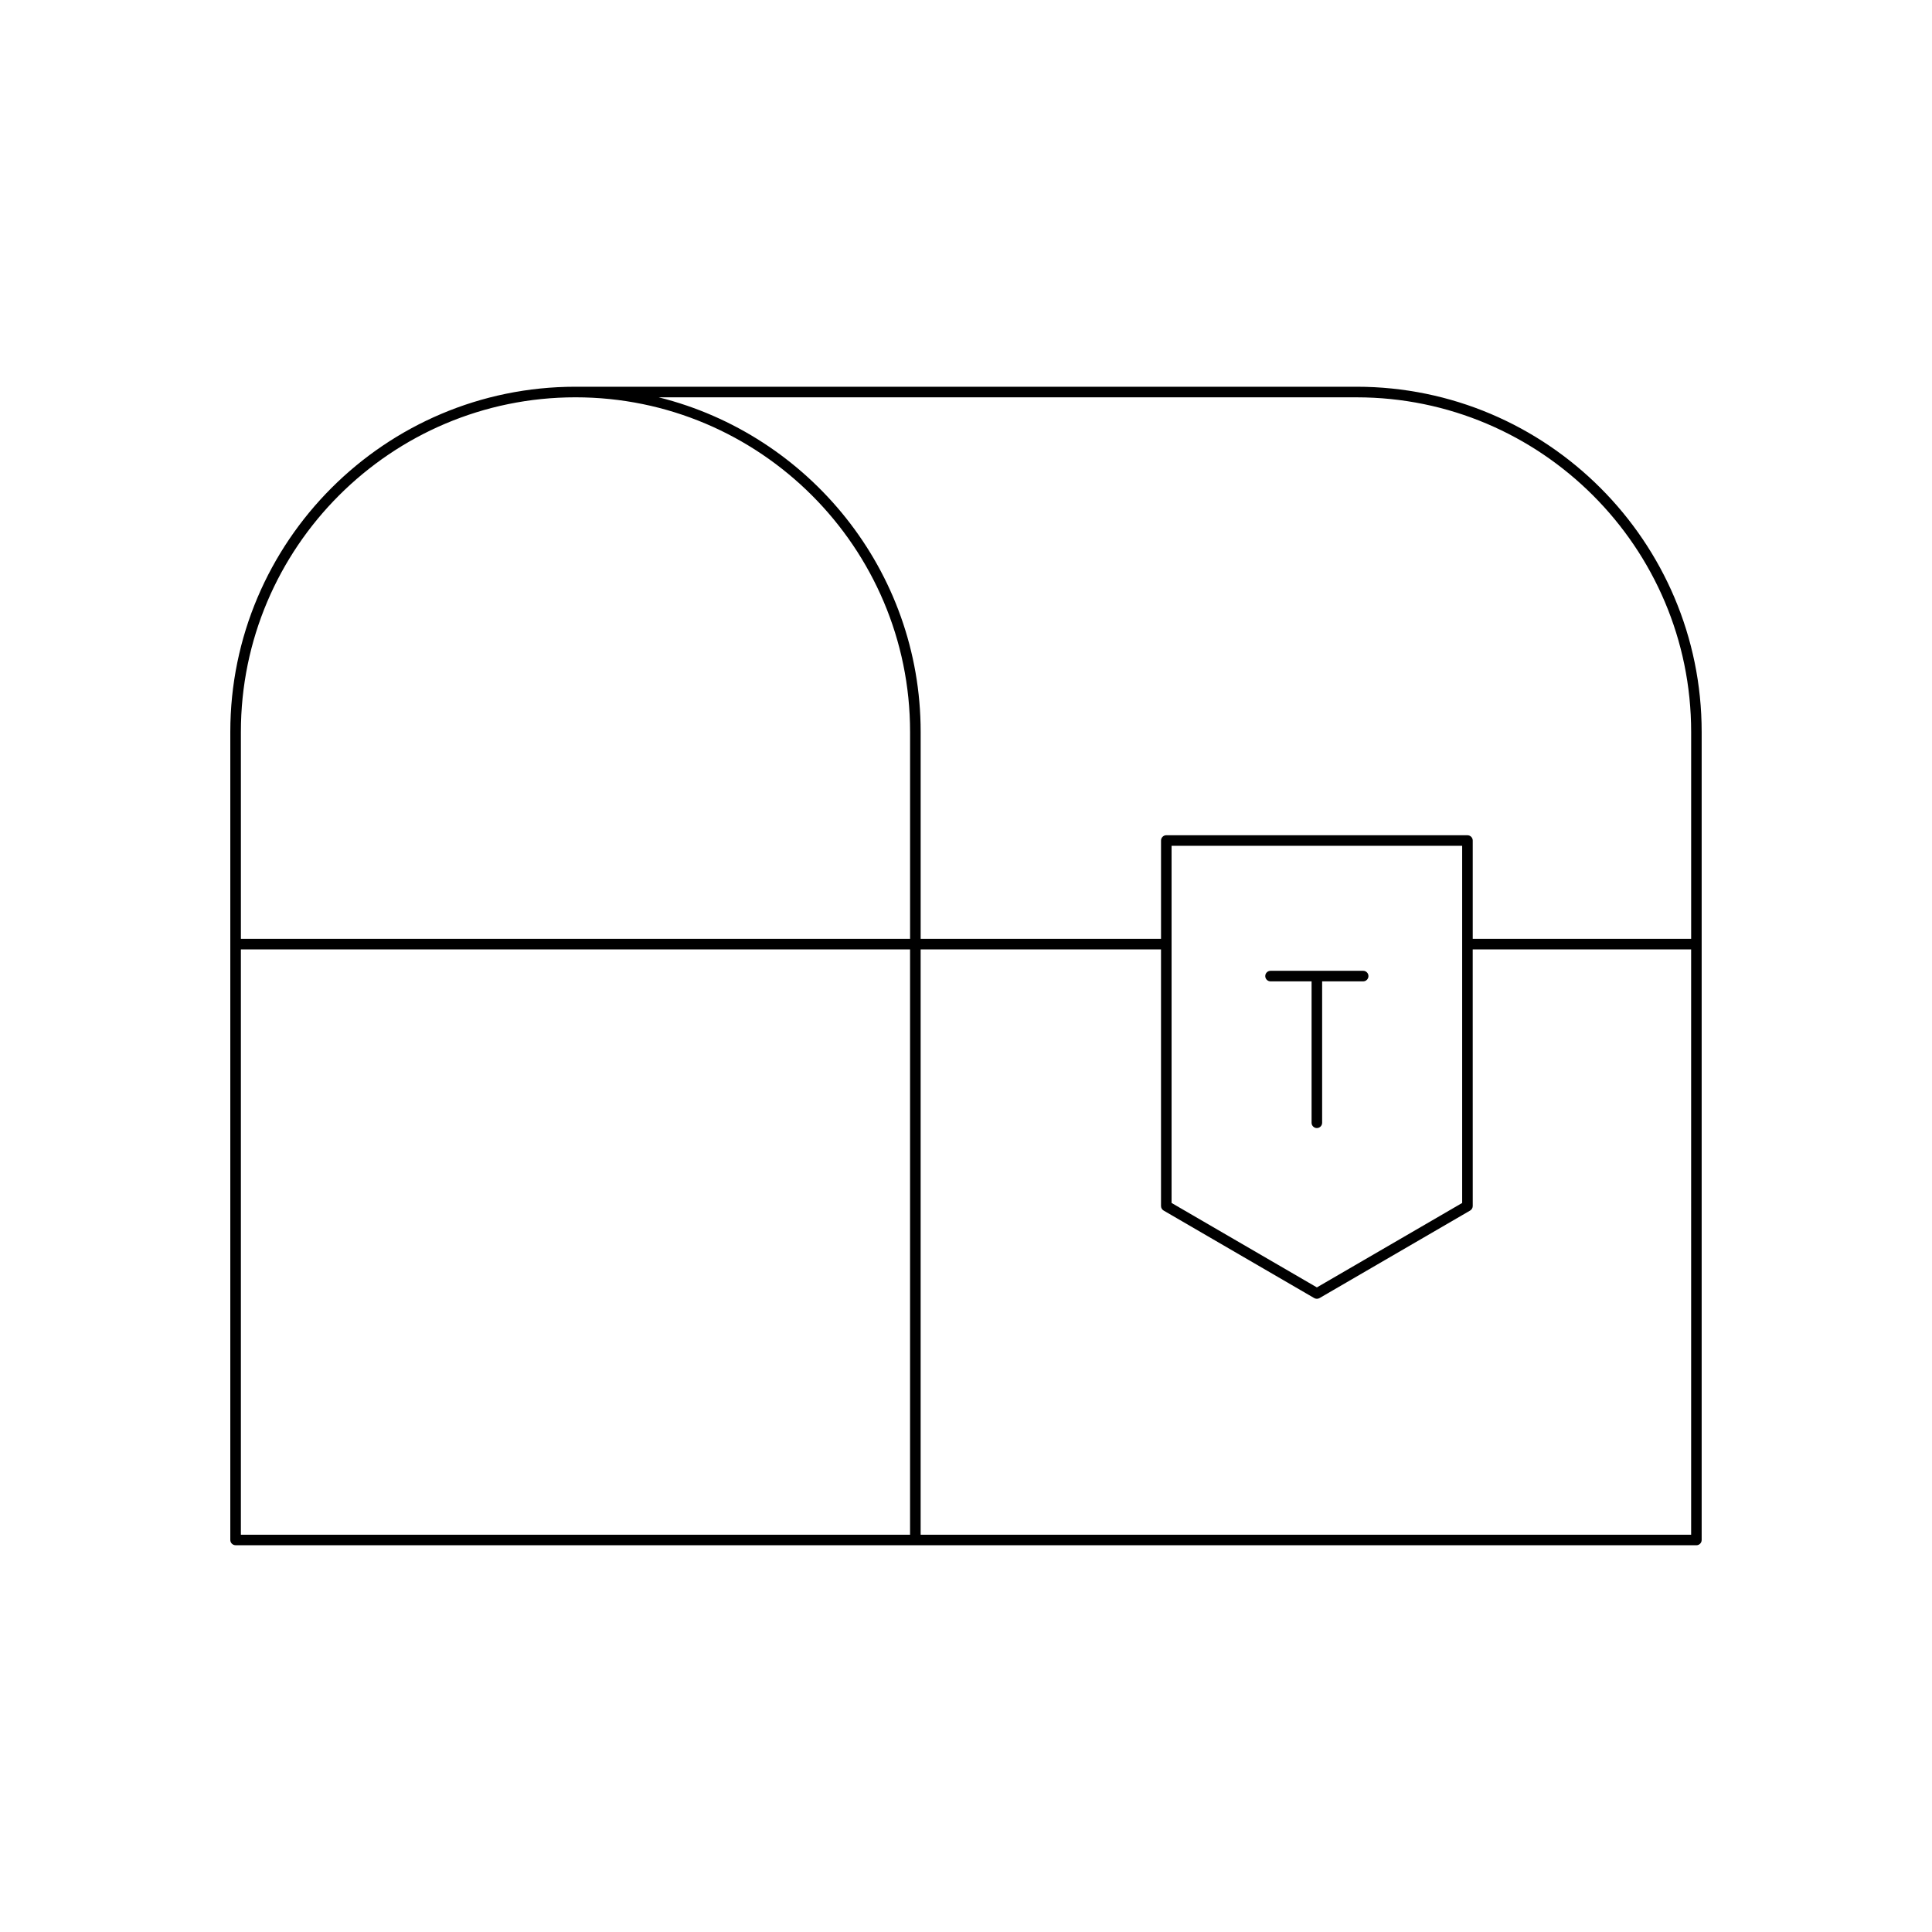 <?xml version="1.0" encoding="UTF-8"?>
<!-- Uploaded to: SVG Repo, www.svgrepo.com, Generator: SVG Repo Mixer Tools -->
<svg fill="#000000" width="800px" height="800px" version="1.1" viewBox="144 144 512 512" xmlns="http://www.w3.org/2000/svg">
 <g>
  <path d="m386.58 553.51h206.98c0.77 0 1.398-0.629 1.398-1.398v-214.15c0-50.441-41.031-91.473-91.473-91.473h-206.98c-50.441 0-91.473 41.031-91.473 91.473v214.14c0 0.77 0.629 1.398 1.398 1.398zm205.59-2.797h-204.19v-155.11h63.699v68c0 0.496 0.27 0.961 0.695 1.207l39.906 23.191c0.219 0.125 0.465 0.191 0.707 0.191s0.488-0.066 0.707-0.191l39.902-23.191c0.426-0.246 0.695-0.711 0.695-1.207l-0.008-68h57.883zm-137.69-87.918v-94.652h77.008v94.656l-38.5 22.375zm49.016-213.5c48.895 0 88.676 39.781 88.676 88.676v54.836h-57.883v-26.059c0-0.77-0.629-1.398-1.398-1.398l-79.809-0.004c-0.77 0-1.398 0.629-1.398 1.398v26.059l-63.699 0.004v-54.836c0-42.828-29.621-78.77-69.422-88.676zm-295.66 88.672c0-48.895 39.781-88.676 88.676-88.676 48.895 0 88.668 39.781 88.668 88.676v54.836l-177.34 0.004zm0 57.637h177.34v155.11h-177.34z"/>
  <path d="m494.38 441.55v-37.48h10.875c0.77 0 1.398-0.629 1.398-1.398s-0.629-1.398-1.398-1.398h-24.551c-0.77 0-1.398 0.629-1.398 1.398s0.629 1.398 1.398 1.398h10.879v37.48c0 0.77 0.629 1.398 1.398 1.398 0.773 0 1.398-0.629 1.398-1.398z"/>
 </g>
</svg>